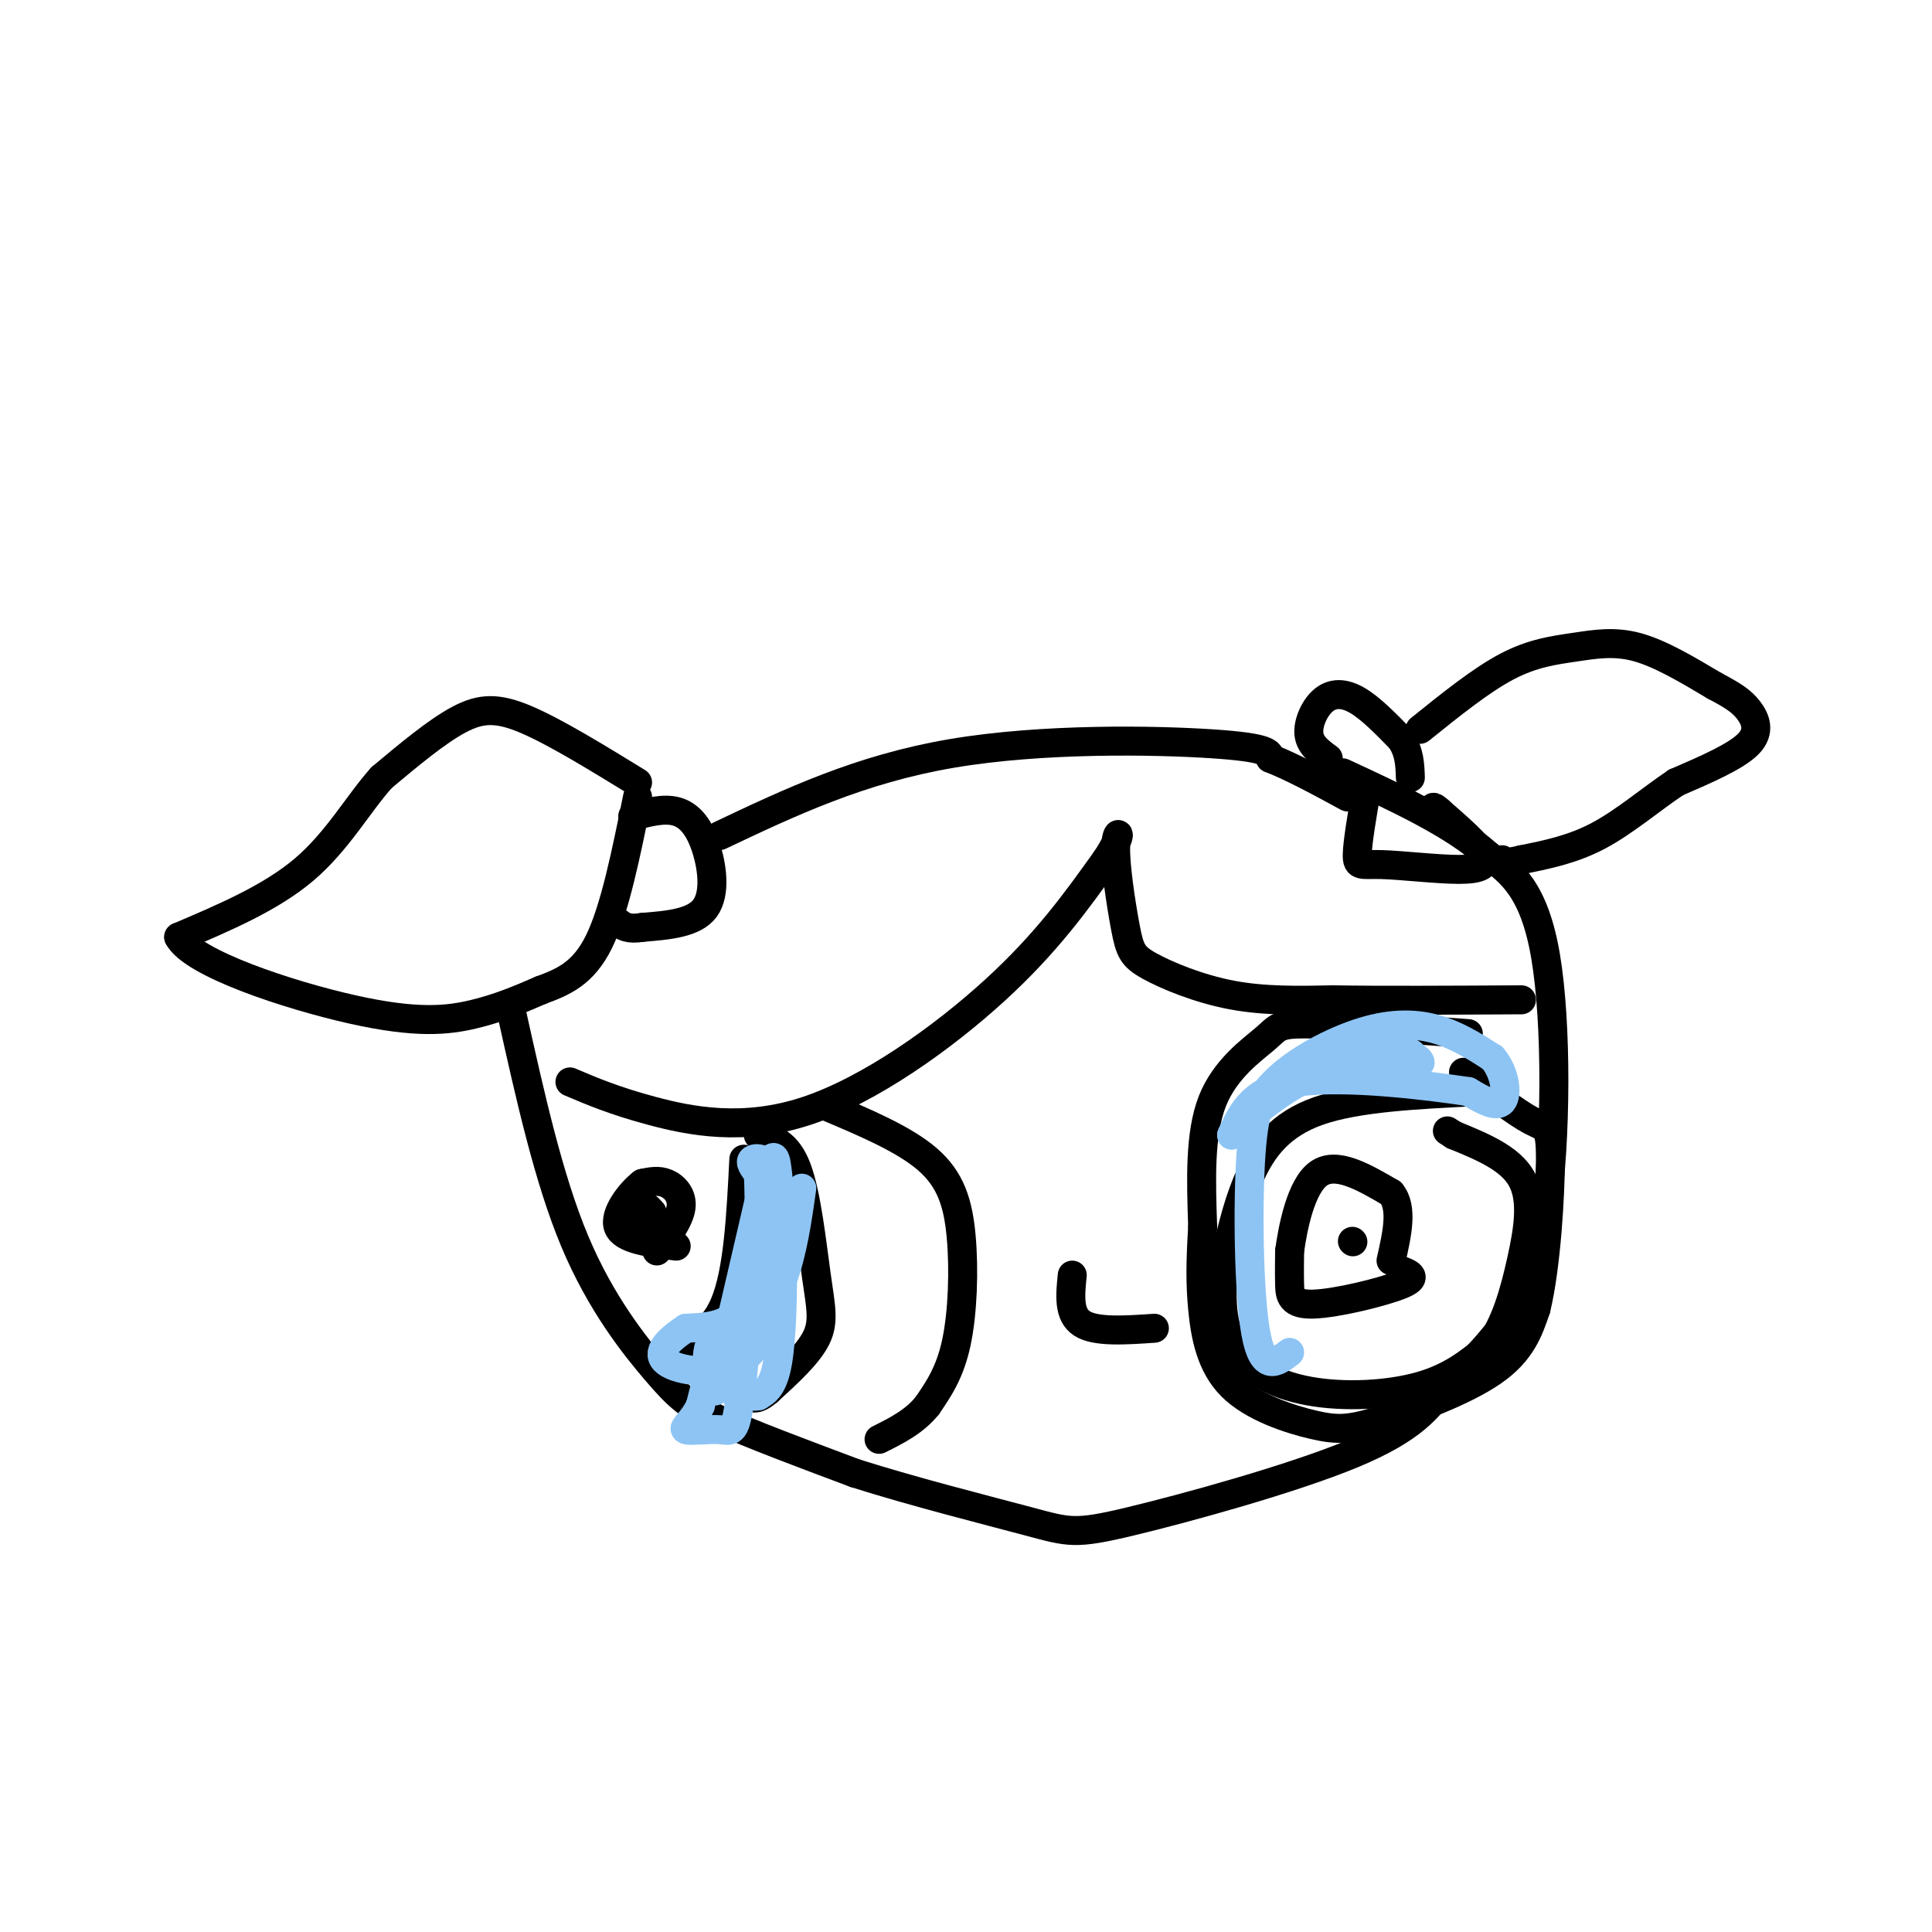 <svg viewBox='0 0 400 400' version='1.1' xmlns='http://www.w3.org/2000/svg' xmlns:xlink='http://www.w3.org/1999/xlink'><g fill='none' stroke='#000000' stroke-width='6' stroke-linecap='round' stroke-linejoin='round'><path d='M132,162c-8.511,-5.222 -17.022,-10.444 -23,-13c-5.978,-2.556 -9.422,-2.444 -14,0c-4.578,2.444 -10.289,7.222 -16,12'/><path d='M79,161c-4.889,5.467 -9.111,13.133 -16,19c-6.889,5.867 -16.444,9.933 -26,14'/><path d='M37,194c2.798,5.440 22.792,12.042 36,15c13.208,2.958 19.631,2.274 25,1c5.369,-1.274 9.685,-3.137 14,-5'/><path d='M112,205c4.489,-1.667 8.711,-3.333 12,-10c3.289,-6.667 5.644,-18.333 8,-30'/><path d='M131,169c3.202,-0.851 6.405,-1.702 9,-1c2.595,0.702 4.583,2.958 6,7c1.417,4.042 2.262,9.869 0,13c-2.262,3.131 -7.631,3.565 -13,4'/><path d='M133,192c-3.000,0.500 -4.000,-0.250 -5,-1'/><path d='M149,173c14.533,-6.889 29.067,-13.778 48,-17c18.933,-3.222 42.267,-2.778 54,-2c11.733,0.778 11.867,1.889 12,3'/><path d='M263,157c4.667,1.833 10.333,4.917 16,8'/><path d='M106,210c3.792,17.042 7.583,34.083 13,47c5.417,12.917 12.458,21.708 17,27c4.542,5.292 6.583,7.083 13,10c6.417,2.917 17.208,6.958 28,11'/><path d='M177,305c11.885,3.788 27.598,7.758 36,10c8.402,2.242 9.493,2.758 21,0c11.507,-2.758 33.431,-8.788 46,-14c12.569,-5.212 15.785,-9.606 19,-14'/><path d='M299,287c4.863,-3.920 7.520,-6.721 11,-11c3.480,-4.279 7.783,-10.037 10,-25c2.217,-14.963 2.348,-39.132 0,-53c-2.348,-13.868 -7.174,-17.434 -12,-21'/><path d='M308,177c-7.000,-6.333 -18.500,-11.667 -30,-17'/><path d='M275,157c-1.875,-1.369 -3.750,-2.738 -4,-5c-0.250,-2.262 1.125,-5.417 3,-7c1.875,-1.583 4.250,-1.595 7,0c2.750,1.595 5.875,4.798 9,8'/><path d='M290,153c1.833,2.667 1.917,5.333 2,8'/><path d='M283,163c-0.981,5.730 -1.962,11.461 -2,14c-0.038,2.539 0.866,1.887 5,2c4.134,0.113 11.498,0.992 16,1c4.502,0.008 6.144,-0.855 5,-3c-1.144,-2.145 -5.072,-5.573 -9,-9'/><path d='M298,168c-1.667,-1.500 -1.333,-0.750 -1,0'/><path d='M294,151c6.315,-5.089 12.631,-10.179 18,-13c5.369,-2.821 9.792,-3.375 14,-4c4.208,-0.625 8.202,-1.321 13,0c4.798,1.321 10.399,4.661 16,8'/><path d='M355,142c3.881,2.048 5.583,3.167 7,5c1.417,1.833 2.548,4.381 0,7c-2.548,2.619 -8.774,5.310 -15,8'/><path d='M347,162c-5.178,3.467 -10.622,8.133 -16,11c-5.378,2.867 -10.689,3.933 -16,5'/><path d='M315,178c-3.333,0.833 -3.667,0.417 -4,0'/><path d='M118,224c4.589,1.952 9.179,3.905 17,6c7.821,2.095 18.875,4.333 32,0c13.125,-4.333 28.321,-15.238 39,-25c10.679,-9.762 16.839,-18.381 23,-27'/><path d='M229,178c3.916,-5.783 2.207,-6.740 2,-3c-0.207,3.740 1.089,12.178 2,17c0.911,4.822 1.438,6.029 5,8c3.562,1.971 10.161,4.706 17,6c6.839,1.294 13.920,1.147 21,1'/><path d='M276,207c10.000,0.167 24.500,0.083 39,0'/><path d='M171,229c8.089,3.417 16.179,6.833 21,11c4.821,4.167 6.375,9.083 7,16c0.625,6.917 0.321,15.833 -1,22c-1.321,6.167 -3.661,9.583 -6,13'/><path d='M192,291c-2.667,3.333 -6.333,5.167 -10,7'/><path d='M157,235c2.988,0.792 5.976,1.583 8,7c2.024,5.417 3.083,15.458 4,22c0.917,6.542 1.690,9.583 0,13c-1.690,3.417 -5.845,7.208 -10,11'/><path d='M159,288c-2.333,2.000 -3.167,1.500 -4,1'/><path d='M154,240c-0.583,11.667 -1.167,23.333 -4,30c-2.833,6.667 -7.917,8.333 -13,10'/><path d='M137,280c-2.167,1.667 -1.083,0.833 0,0'/><path d='M136,259c2.333,-3.244 4.667,-6.489 5,-9c0.333,-2.511 -1.333,-4.289 -3,-5c-1.667,-0.711 -3.333,-0.356 -5,0'/><path d='M133,245c-2.422,1.822 -5.978,6.378 -5,9c0.978,2.622 6.489,3.311 12,4'/><path d='M222,264c-0.417,4.083 -0.833,8.167 2,10c2.833,1.833 8.917,1.417 15,1'/><path d='M304,214c-13.244,-0.952 -26.488,-1.905 -33,-2c-6.512,-0.095 -6.292,0.667 -9,3c-2.708,2.333 -8.345,6.238 -11,13c-2.655,6.762 -2.327,16.381 -2,26'/><path d='M249,254c-0.434,7.028 -0.518,11.597 0,17c0.518,5.403 1.639,11.641 6,16c4.361,4.359 11.963,6.838 17,8c5.037,1.162 7.510,1.005 14,-1c6.490,-2.005 16.997,-5.859 23,-10c6.003,-4.141 7.501,-8.571 9,-13'/><path d='M318,271c2.143,-8.667 3.000,-23.833 3,-31c-0.000,-7.167 -0.857,-6.333 -4,-8c-3.143,-1.667 -8.571,-5.833 -14,-10'/><path d='M306,226c-12.489,0.600 -24.978,1.200 -33,4c-8.022,2.800 -11.578,7.800 -14,13c-2.422,5.200 -3.711,10.600 -5,16'/><path d='M254,259c-1.195,6.182 -1.681,13.636 1,19c2.681,5.364 8.530,8.636 16,10c7.470,1.364 16.563,0.818 23,-1c6.437,-1.818 10.219,-4.909 14,-8'/><path d='M308,279c3.583,-4.405 5.542,-11.417 7,-18c1.458,-6.583 2.417,-12.738 0,-17c-2.417,-4.262 -8.208,-6.631 -14,-9'/><path d='M301,235c-2.333,-1.500 -1.167,-0.750 0,0'/><path d='M290,263c1.887,0.738 3.774,1.476 0,3c-3.774,1.524 -13.208,3.833 -18,4c-4.792,0.167 -4.940,-1.810 -5,-4c-0.060,-2.190 -0.030,-4.595 0,-7'/><path d='M267,259c0.667,-4.822 2.333,-13.378 6,-16c3.667,-2.622 9.333,0.689 15,4'/><path d='M288,247c2.500,3.000 1.250,8.500 0,14'/><path d='M280,257c0.000,0.000 0.100,0.100 0.1,0.1'/></g>
<g fill='none' stroke='#8DC4F4' stroke-width='6' stroke-linecap='round' stroke-linejoin='round'><path d='M148,288c0.000,0.000 10.000,-43.000 10,-43'/><path d='M158,245c2.163,-7.807 2.569,-5.825 3,-2c0.431,3.825 0.885,9.491 1,17c0.115,7.509 -0.110,16.860 -1,22c-0.890,5.140 -2.445,6.070 -4,7'/><path d='M157,289c-2.976,0.536 -8.417,-1.625 -10,-5c-1.583,-3.375 0.690,-7.964 1,-7c0.310,0.964 -1.345,7.482 -3,14'/><path d='M145,291c-1.514,3.321 -3.797,4.622 -3,5c0.797,0.378 4.676,-0.167 7,0c2.324,0.167 3.093,1.048 4,-5c0.907,-6.048 1.954,-19.024 3,-32'/><path d='M156,259c0.726,-7.107 1.042,-8.875 0,-3c-1.042,5.875 -3.440,19.393 -3,19c0.440,-0.393 3.720,-14.696 7,-29'/><path d='M160,246c0.156,-5.978 -2.956,-6.422 -4,-6c-1.044,0.422 -0.022,1.711 1,3'/><path d='M157,243c0.289,5.711 0.511,18.489 -2,25c-2.511,6.511 -7.756,6.756 -13,7'/><path d='M142,275c-3.702,2.464 -6.458,5.125 -4,7c2.458,1.875 10.131,2.964 15,0c4.869,-2.964 6.935,-9.982 9,-17'/><path d='M162,265c2.167,-6.000 3.083,-12.500 4,-19'/><path d='M267,280c-2.756,2.111 -5.511,4.222 -7,-4c-1.489,-8.222 -1.711,-26.778 -1,-37c0.711,-10.222 2.356,-12.111 4,-14'/><path d='M263,225c3.881,-4.524 11.583,-8.833 18,-11c6.417,-2.167 11.548,-2.190 16,-1c4.452,1.190 8.226,3.595 12,6'/><path d='M309,219c2.622,3.022 3.178,7.578 2,9c-1.178,1.422 -4.089,-0.289 -7,-2'/><path d='M304,226c-8.244,-1.244 -25.356,-3.356 -35,-2c-9.644,1.356 -11.822,6.178 -14,11'/><path d='M255,235c0.356,-0.822 8.244,-8.378 16,-12c7.756,-3.622 15.378,-3.311 23,-3'/><path d='M294,220c0.244,-1.711 -10.644,-4.489 -13,-5c-2.356,-0.511 3.822,1.244 10,3'/><path d='M291,218c1.833,0.500 1.417,0.250 1,0'/></g>
<g fill='none' stroke='#000000' stroke-width='6' stroke-linecap='round' stroke-linejoin='round'><path d='M133,256c0.000,0.000 0.000,-6.000 0,-6'/><path d='M133,250c0.333,-0.833 1.167,0.083 2,1'/></g>
</svg>